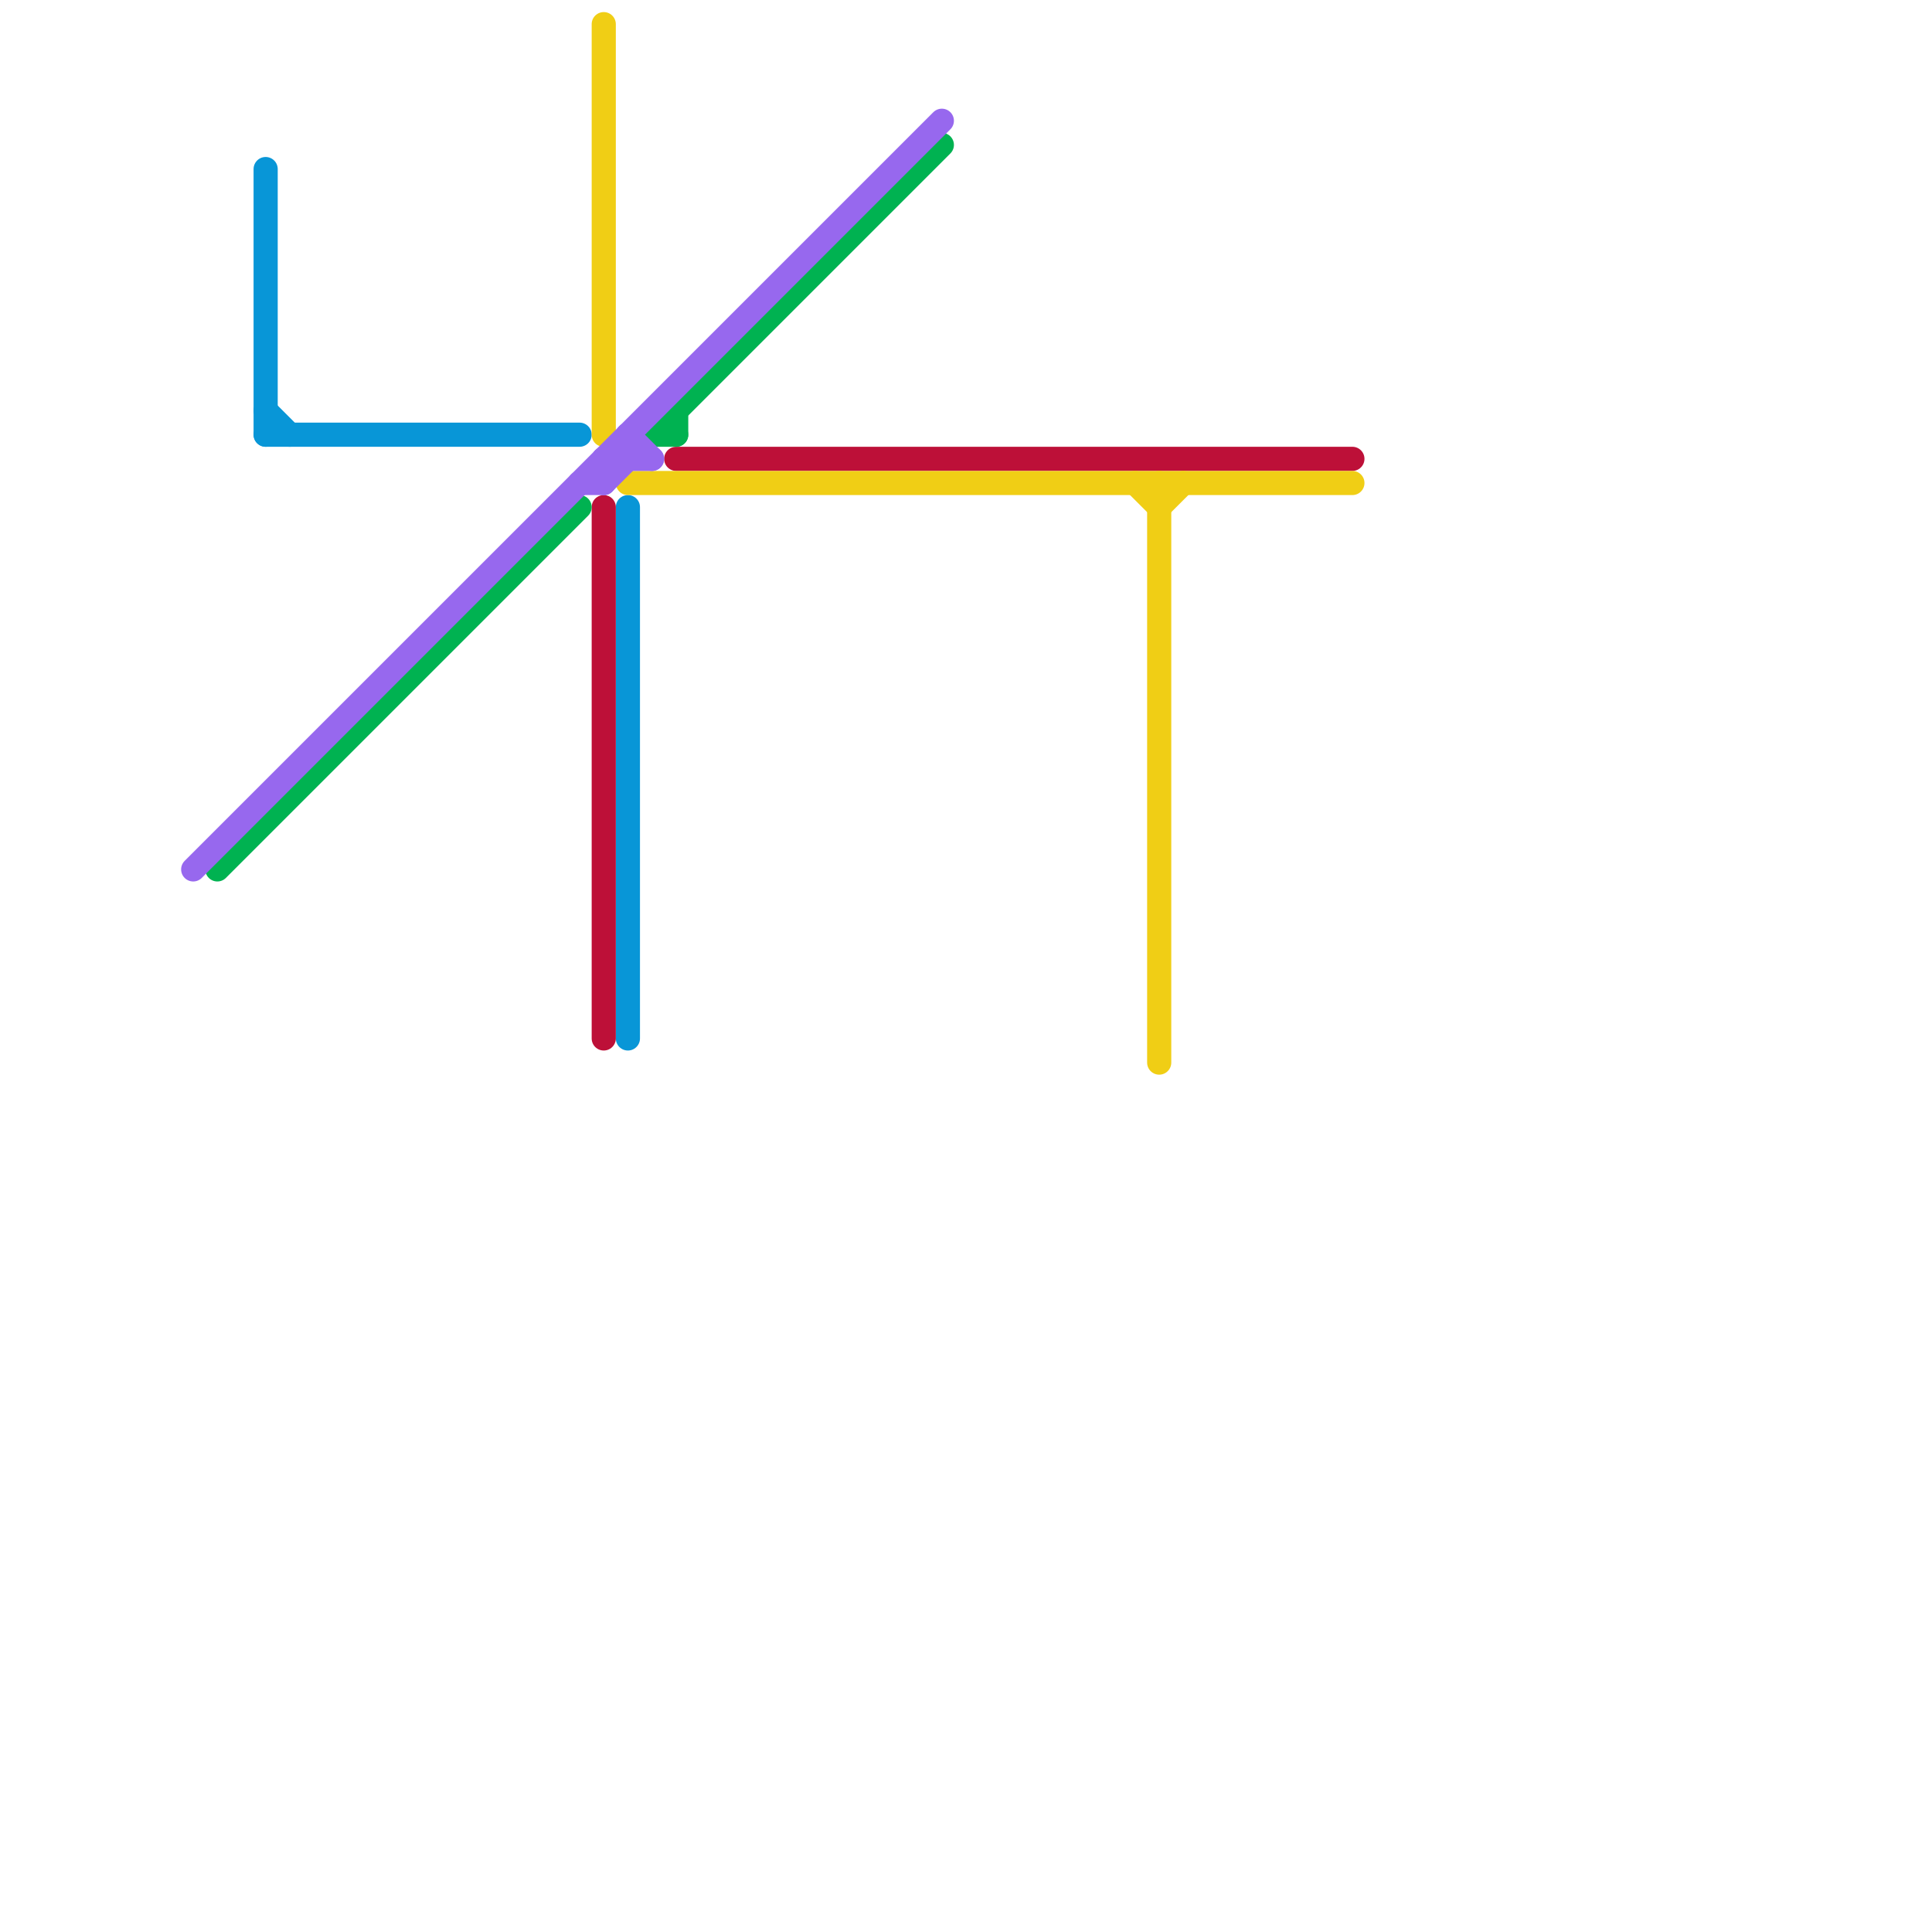 
<svg version="1.1" xmlns="http://www.w3.org/2000/svg" viewBox="0 0 80 80">
<style>line { stroke-width: 1; fill: none; stroke-linecap: round; stroke-linejoin: round; } .c0 { stroke: #0896d7 } .c1 { stroke: #bd1038 } .c2 { stroke: #00b251 } .c3 { stroke: #f0ce15 } .c4 { stroke: #9768ee } .w1 { stroke-width: 1; }</style><line class="c0 " x1="26" y1="21" x2="26" y2="43"/><line class="c0 " x1="11" y1="18" x2="24" y2="18"/><line class="c0 " x1="11" y1="7" x2="11" y2="18"/><line class="c0 " x1="11" y1="17" x2="12" y2="18"/><line class="c1 " x1="28" y1="19" x2="56" y2="19"/><line class="c1 " x1="25" y1="21" x2="25" y2="43"/><line class="c2 " x1="28" y1="17" x2="28" y2="18"/><line class="c2 " x1="9" y1="36" x2="24" y2="21"/><line class="c2 " x1="27" y1="18" x2="39" y2="6"/><line class="c2 " x1="27" y1="18" x2="28" y2="18"/><line class="c3 " x1="47" y1="20" x2="48" y2="21"/><line class="c3 " x1="26" y1="20" x2="56" y2="20"/><line class="c3 " x1="25" y1="1" x2="25" y2="18"/><line class="c3 " x1="48" y1="21" x2="49" y2="20"/><line class="c3 " x1="48" y1="20" x2="48" y2="44"/><line class="c4 " x1="26" y1="18" x2="26" y2="19"/><line class="c4 " x1="25" y1="19" x2="25" y2="20"/><line class="c4 " x1="25" y1="19" x2="27" y2="19"/><line class="c4 " x1="25" y1="20" x2="26" y2="19"/><line class="c4 " x1="24" y1="20" x2="25" y2="20"/><line class="c4 " x1="26" y1="18" x2="27" y2="19"/><line class="c4 " x1="8" y1="36" x2="39" y2="5"/>


</svg>

